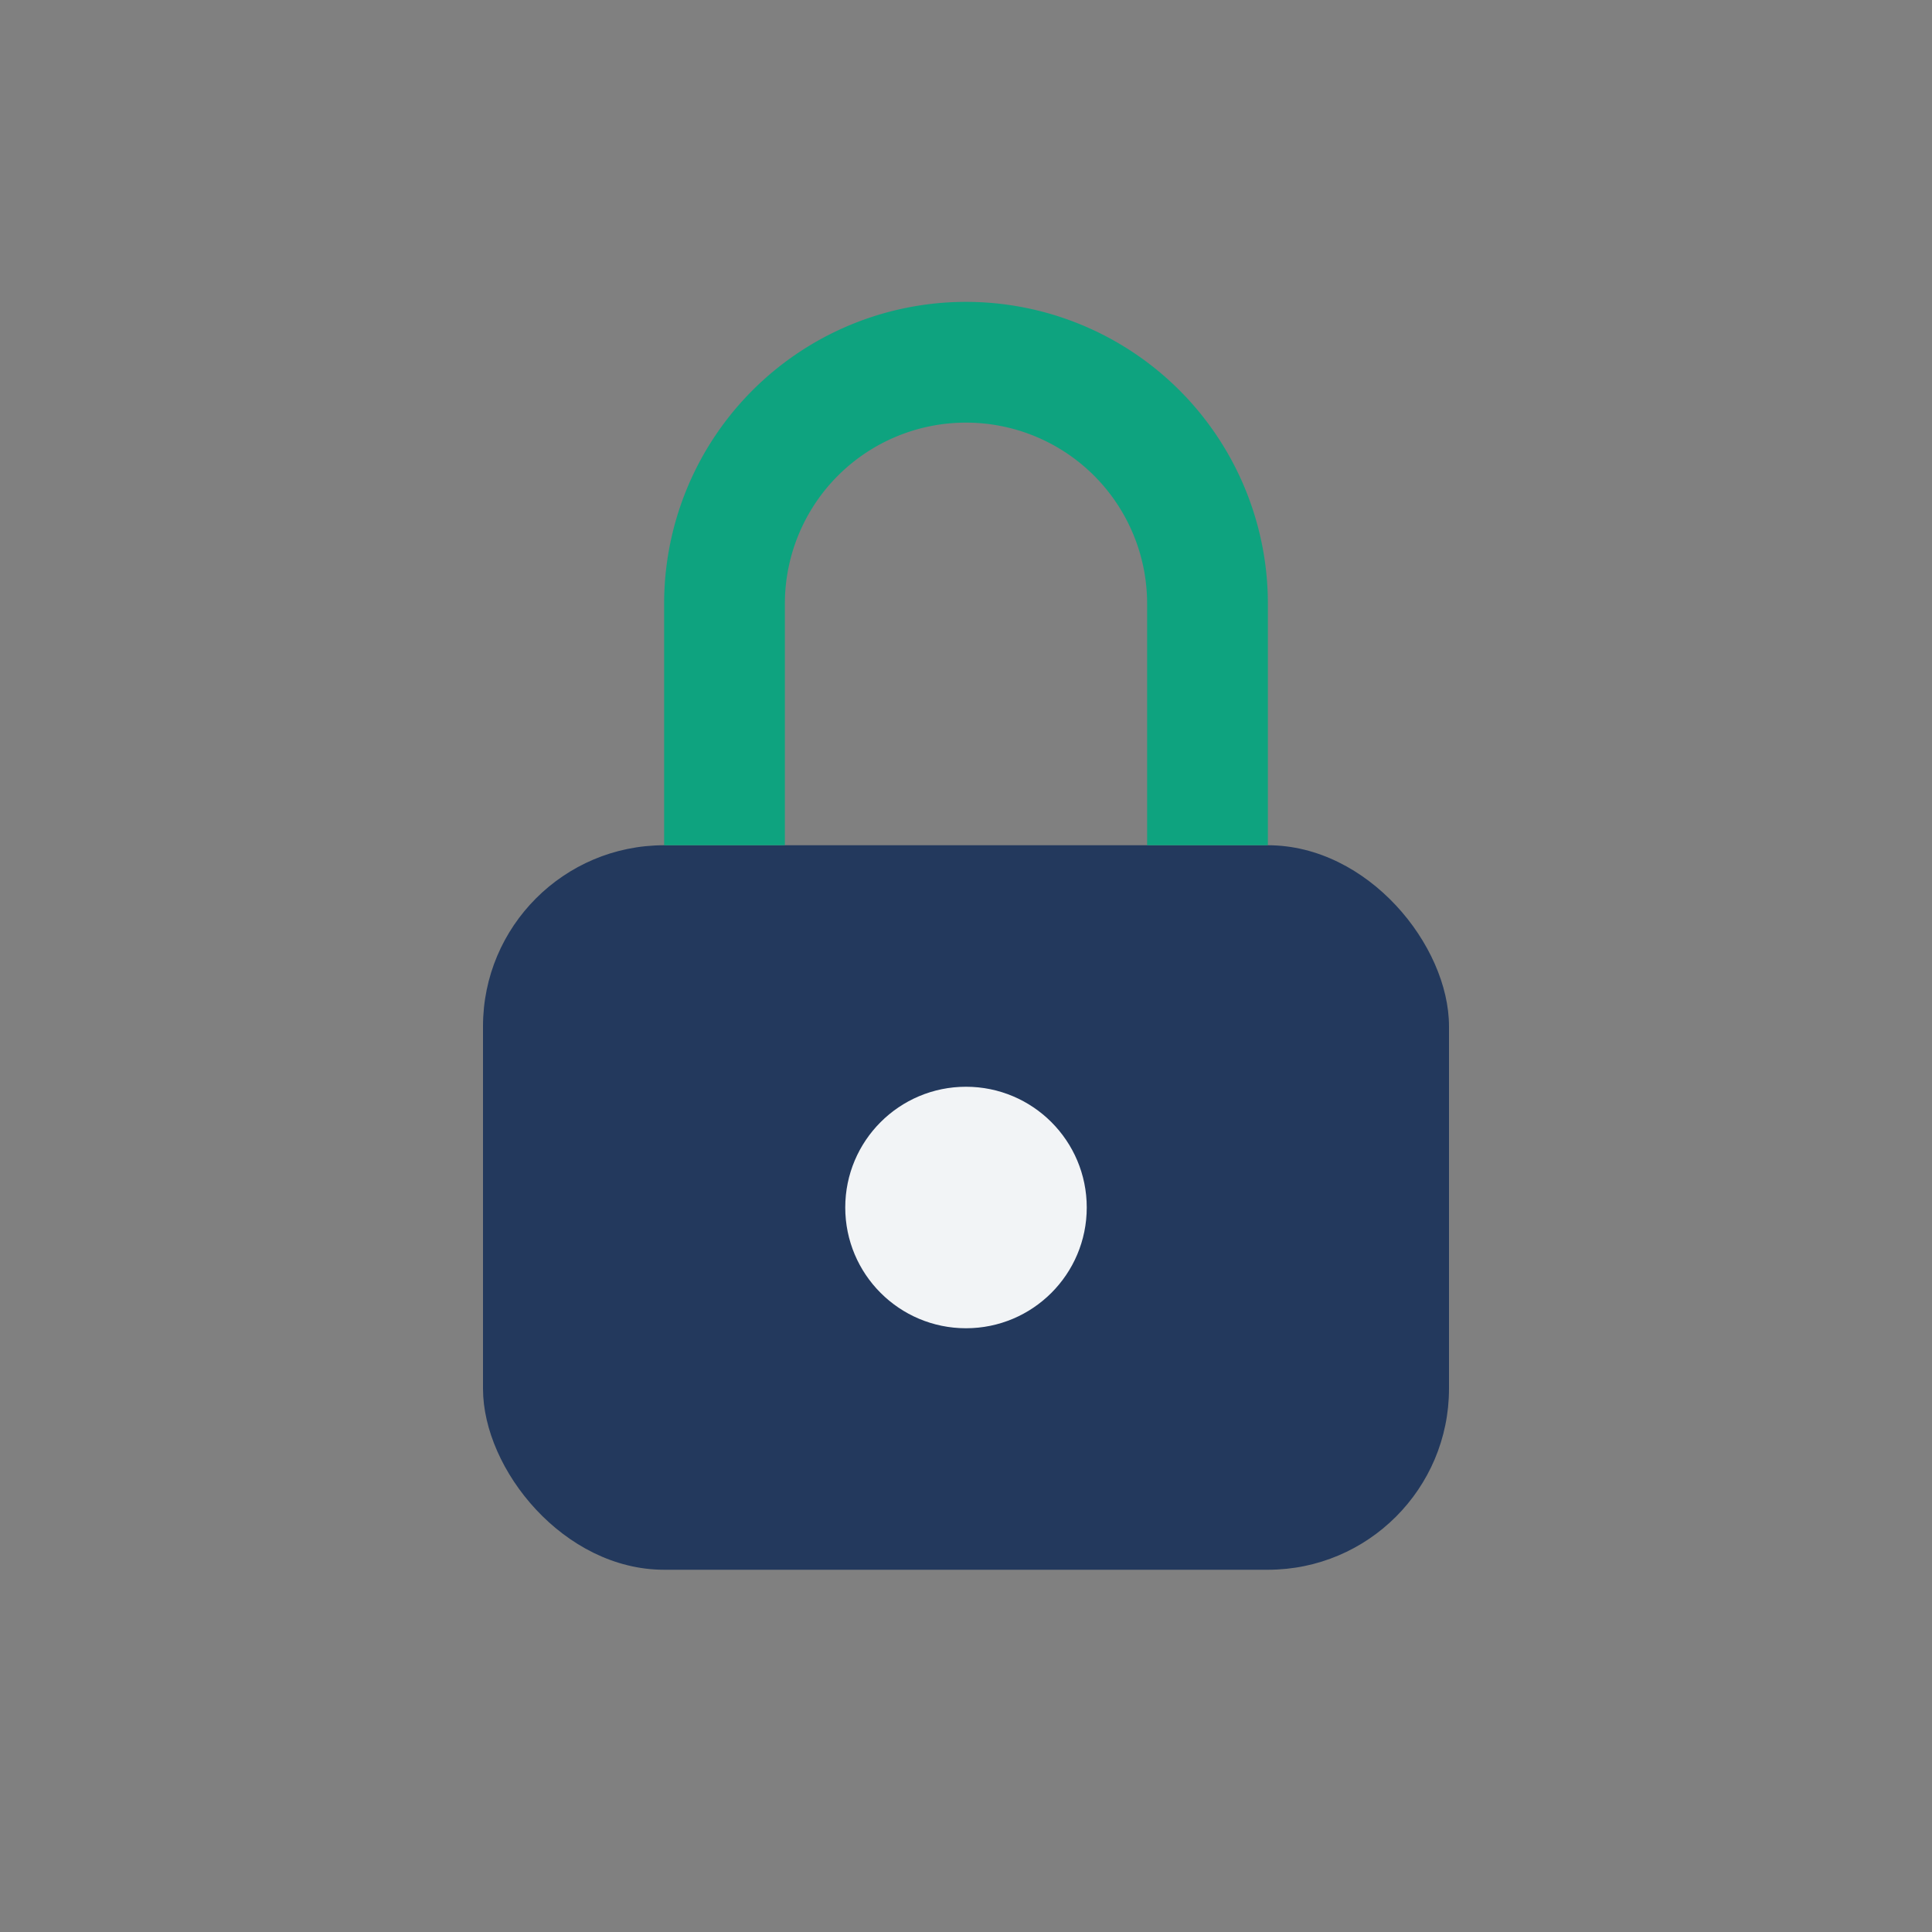 <?xml version="1.0" encoding="UTF-8"?>
<svg xmlns="http://www.w3.org/2000/svg" width="32" height="32" viewBox="0 0 32 32"><rect x="0" y="0" width="32" height="32" fill="#808080" stroke="none"/><rect x="8" y="14" width="16" height="12" rx="3" fill="#23395D"/><path d="M12 14v-4a4 4 0 018 0v4" fill="none" stroke="#0EA37F" stroke-width="2"/><circle cx="16" cy="20" r="2" fill="#F2F4F6"/></svg>